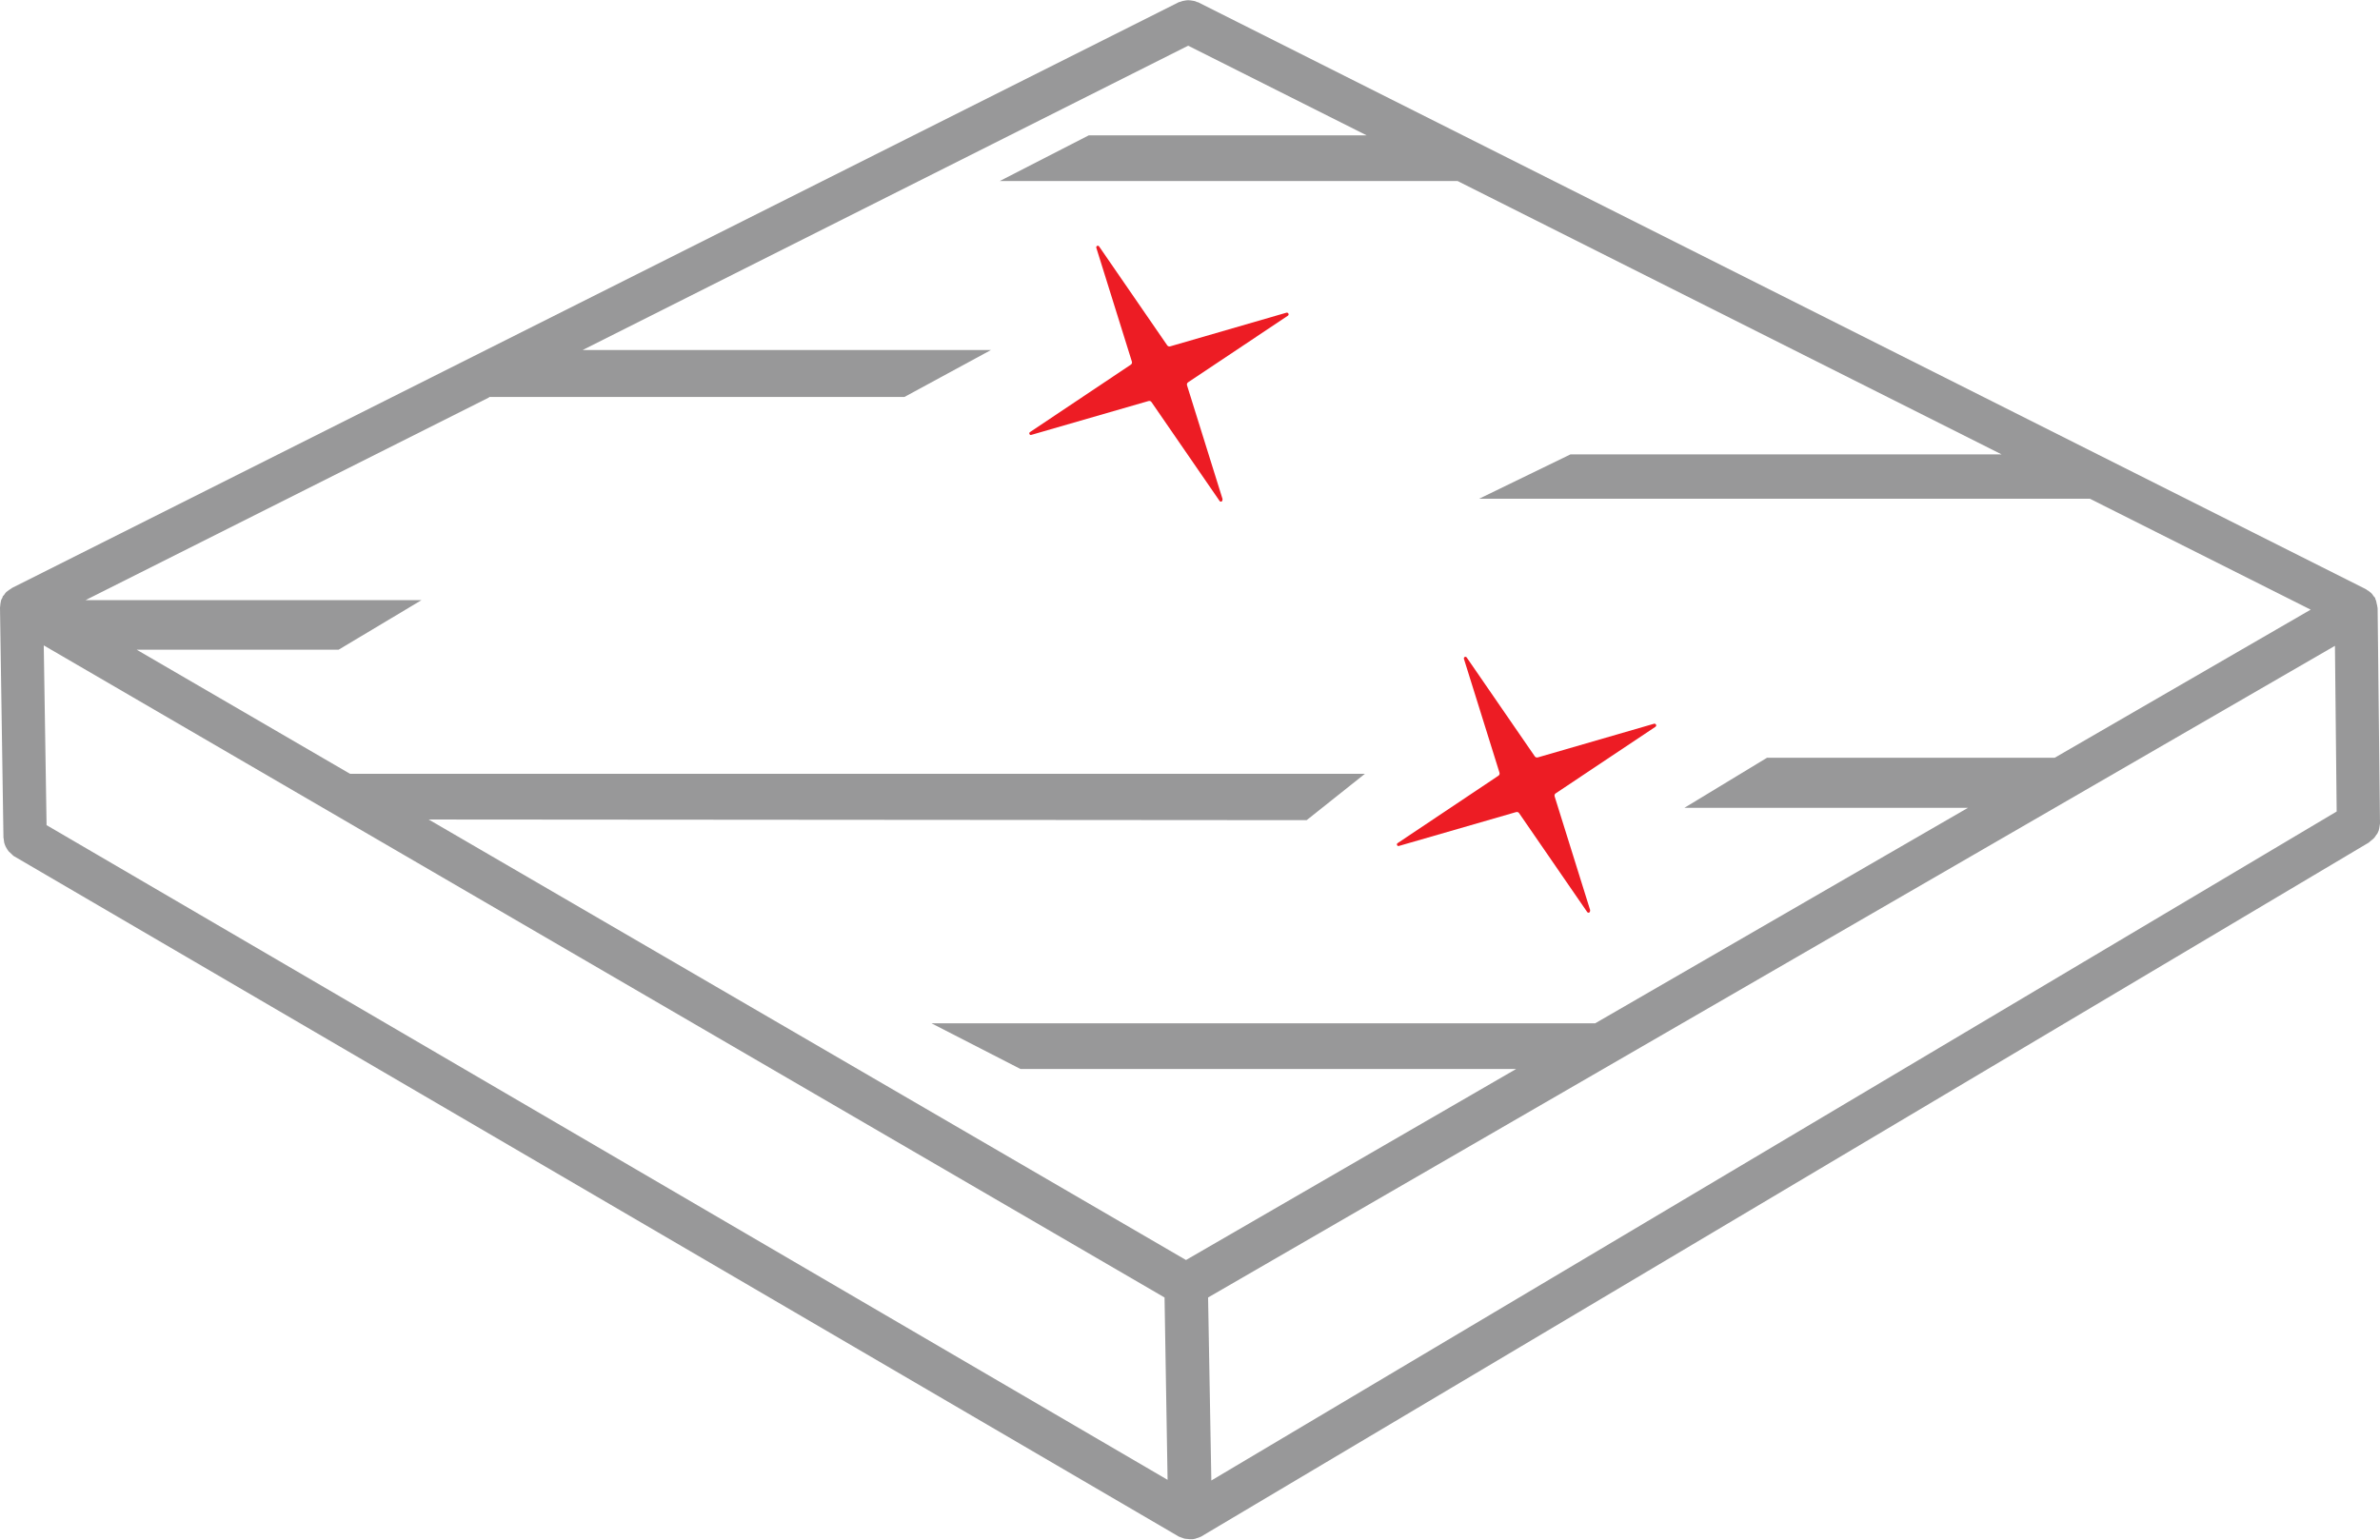 <?xml version="1.0" encoding="UTF-8"?>
<svg id="Layer_2" data-name="Layer 2" xmlns="http://www.w3.org/2000/svg" viewBox="0 0 109.87 71.09">
  <defs>
    <style>
      .cls-1 {
        fill: #989899;
      }

      .cls-2 {
        fill: #ed1c24;
      }
    </style>
  </defs>
  <g id="FG">
    <g>
      <path class="cls-1" d="m109.73,38.52c.03-.06.06-.11.08-.17.02-.06.03-.13.04-.2,0-.04.02-.08.02-.12l-.11-9.95s-.01-.04-.01-.05c0-.05-.02-.1-.03-.15-.01-.05-.02-.09-.03-.14-.01-.03-.03-.06-.04-.1,0-.02,0-.04-.02-.05-.02-.03-.04-.04-.06-.07-.03-.04-.05-.08-.08-.11-.03-.03-.05-.05-.08-.07-.04-.04-.09-.07-.13-.09-.02-.01-.04-.04-.07-.05L55.3.1s-.05,0-.07-.02c-.06-.03-.13-.04-.19-.05-.06-.01-.13-.02-.19-.02-.06,0-.11.01-.17.02-.07.01-.14.03-.21.06-.02,0-.04,0-.07.02L.55,27.15s-.04.04-.07.05c-.05.03-.09.06-.14.1-.03.02-.06.04-.08.07-.03.03-.05.07-.07.1-.02.02-.04.04-.06.06-.01.02-.01.04-.02.07-.02.03-.03.06-.05.09-.02.04-.02.09-.03.13-.01.05-.02.11-.02.16,0,.02-.01.04-.01.07l.16,10.63s.02.08.02.12c0,.07.02.13.04.19.02.06.05.12.08.17.03.05.06.1.1.15.05.05.1.09.15.14.03.02.05.06.09.08l53.78,31.42s0,0,0,0c.02.01.05.02.08.03.03.01.05.02.08.03,0,0,0,0,0,0,.03,0,.05.02.08.03.06.01.11.02.17.02.03,0,.05.01.08.01,0,0,0,0,0,0s0,0,0,0h.02s.02,0,.03,0c.01,0,.02,0,.03,0,.06,0,.12,0,.18-.02.03,0,.05-.02.08-.03,0,0,.01,0,.02,0,.03-.01.05-.02.08-.03.02-.01.04-.02.07-.03,0,0,0,0,.01,0l53.93-32.06s.06-.06.09-.08c.06-.04.11-.09.16-.14.04-.05.07-.1.1-.15Zm-1.86-1.05l-51.95,30.89-.15-8.45,52.02-30.09.08,7.66Zm-105.72.63l-.13-8.3,51.74,30.11.14,8.42L2.15,38.1Zm20.43-19.77h19.17l4-2.17h-18.85L54.85,2.11l8.24,4.14h-12.83l-4.11,2.11h21.14l25.11,12.62h-19.9l-4.22,2.05h28.2l10.19,5.12-11.82,6.84h-13.28l-3.81,2.31h13.09l-17.21,9.95h-30.64l4.11,2.11h22.88l-15.24,8.82-34.96-20.34,40.53.03,2.69-2.14H16.16s-9.85-5.73-9.85-5.73h9.32l3.83-2.29H3.95l18.63-9.36Z"/>
      <path class="cls-2" d="m73.41,42.03l-1.64-5.25c-.02-.06,0-.12.05-.15l4.6-3.07c.08-.05.02-.17-.07-.14l-5.35,1.55c-.06.02-.12,0-.15-.05l-3.14-4.56c-.05-.07-.15-.02-.13.06l1.64,5.25c.02.06,0,.12-.05.15l-4.65,3.11c-.07.04-.02.16.06.13l5.4-1.56c.06-.02.12,0,.15.05l3.14,4.56c.05.07.15.02.13-.06Z"/>
      <path class="cls-2" d="m56.44,23.05l-1.64-5.25c-.02-.06,0-.12.05-.15l4.6-3.07c.08-.05.02-.17-.07-.14l-5.35,1.55c-.06.02-.12,0-.15-.05l-3.14-4.56c-.05-.07-.15-.02-.13.06l1.64,5.25c.02.06,0,.12-.05.15l-4.65,3.11c-.07.04-.02.16.06.13l5.4-1.56c.06-.02.12,0,.15.05l3.14,4.56c.05.07.15.02.13-.06Z"/>
    </g>
  </g>
</svg>